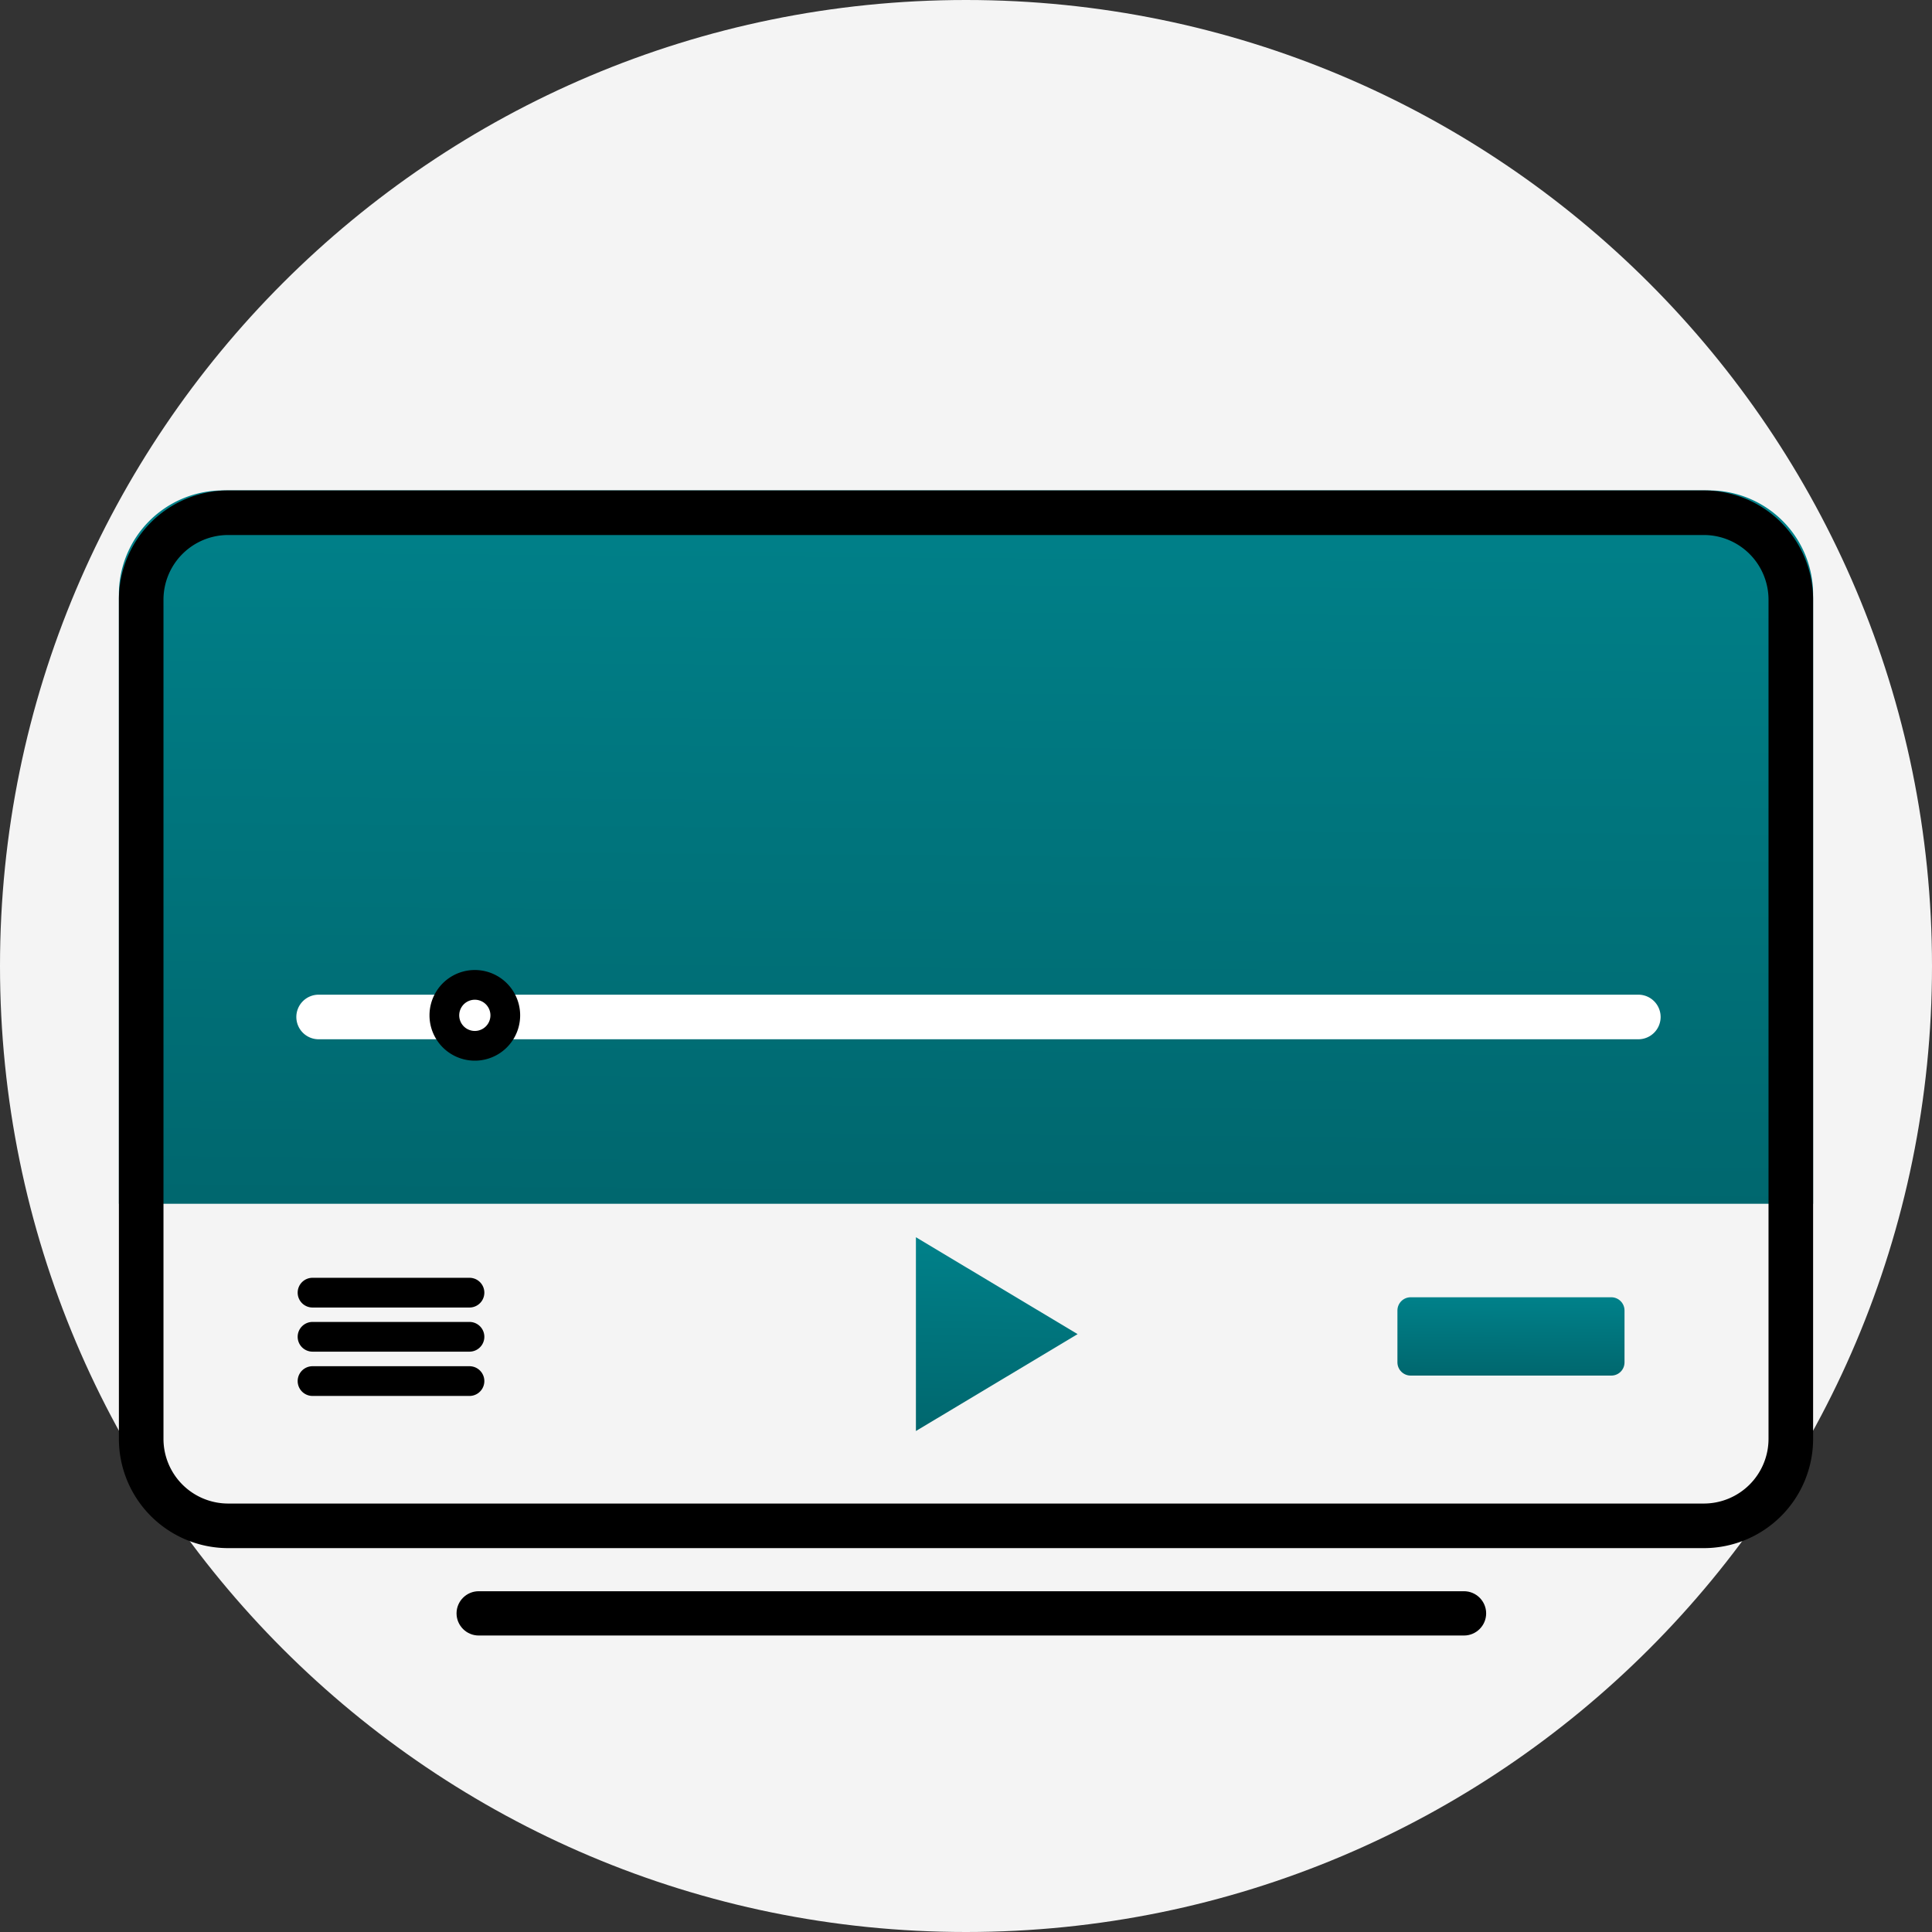 <svg fill="none" viewBox="0 0 130 130" xmlns="http://www.w3.org/2000/svg"><rect x="0" y="0" width="130" height="130" fill="#333333" stroke="none"/><path d="M65 130c35.899 0 65-29.101 65-65 0-35.898-29.101-65-65-65C29.102 0 0 29.102 0 65c0 35.899 29.102 65 65 65z" fill="#F4F4F4"/><path d="M34.93 70.32a2.05 2.05 0 1 0 0-4.1 2.05 2.05 0 0 0 0 4.1z" fill="#fff"/><path d="M115 33H15a7 7 0 0 0-7 7v41h114V40a7 7 0 0 0-7-7z" fill="url(#a)"/><path d="M98.51 110.05h-66.3c-.82 0-1.49-.67-1.49-1.49s.67-1.49 1.49-1.49h66.3c.82 0 1.49.67 1.49 1.49s-.67 1.49-1.49 1.49z" fill="#000"/><path d="M61.63 83.25v13.04l10.88-6.52-10.88-6.52z" fill="url(#b)"/><path d="M108.42 92.56h-13.5c-.49 0-.89-.4-.89-.89v-3.49c0-.49.4-.89.89-.89h13.5c.49 0 .89.4.89.89v3.49c0 .5-.4.89-.89.89z" fill="url(#c)"/><path d="M20.03 86.98a1 1 0 0 1 1-1h10.56a1 1 0 1 1 0 2H21.03a1 1 0 0 1-1-1zm0 2.97a1 1 0 0 1 1-1h10.56a1 1 0 1 1 0 2H21.03a1 1 0 0 1-1-1zm1 1.98a1 1 0 1 0 0 2h10.56a1 1 0 0 0 0-2H21.03z" clip-rule="evenodd" fill="#000" fill-rule="evenodd"/><path d="M15.36 36A4.355 4.355 0 0 0 11 40.36v56.45a4.355 4.355 0 0 0 4.36 4.36h99.28a4.355 4.355 0 0 0 4.36-4.36V40.36a4.355 4.355 0 0 0-4.36-4.36H15.36zM8 40.36A7.355 7.355 0 0 1 15.36 33h99.28a7.356 7.356 0 0 1 7.36 7.36v56.45a7.356 7.356 0 0 1-7.36 7.36H15.36A7.356 7.356 0 0 1 8 96.81V40.36z" clip-rule="evenodd" fill="#000" fill-rule="evenodd"/><path d="M19.94 68.43a1.5 1.5 0 0 1 1.5-1.5h88.8a1.5 1.5 0 0 1 0 3h-88.8a1.5 1.5 0 0 1-1.5-1.5z" clip-rule="evenodd" fill="#fff" fill-rule="evenodd"/><path d="M31.95 67.27a1.05 1.05 0 1 0 0 2.1 1.05 1.05 0 0 0 0-2.1zm-3.05 1.05a3.05 3.05 0 1 1 6.1 0 3.05 3.05 0 0 1-6.1 0z" clip-rule="evenodd" fill="#000" fill-rule="evenodd"/><defs><linearGradient id="a" x1="65.995" x2="65.642" y1="33" y2="81.012" gradientUnits="userSpaceOnUse"><stop stop-color="#00818A" offset="0"/><stop stop-color="#00747C" offset=".493"/><stop stop-color="#00676E" offset="1"/></linearGradient><linearGradient id="b" x1="67.165" x2="66.892" y1="83.25" y2="96.288" gradientUnits="userSpaceOnUse"><stop stop-color="#00818A" offset="0"/><stop stop-color="#00747C" offset=".493"/><stop stop-color="#00676E" offset="1"/></linearGradient><linearGradient id="c" x1="101.8" x2="101.77" y1="87.29" y2="92.562" gradientUnits="userSpaceOnUse"><stop stop-color="#00818A" offset="0"/><stop stop-color="#00747C" offset=".493"/><stop stop-color="#00676E" offset="1"/></linearGradient></defs></svg>
